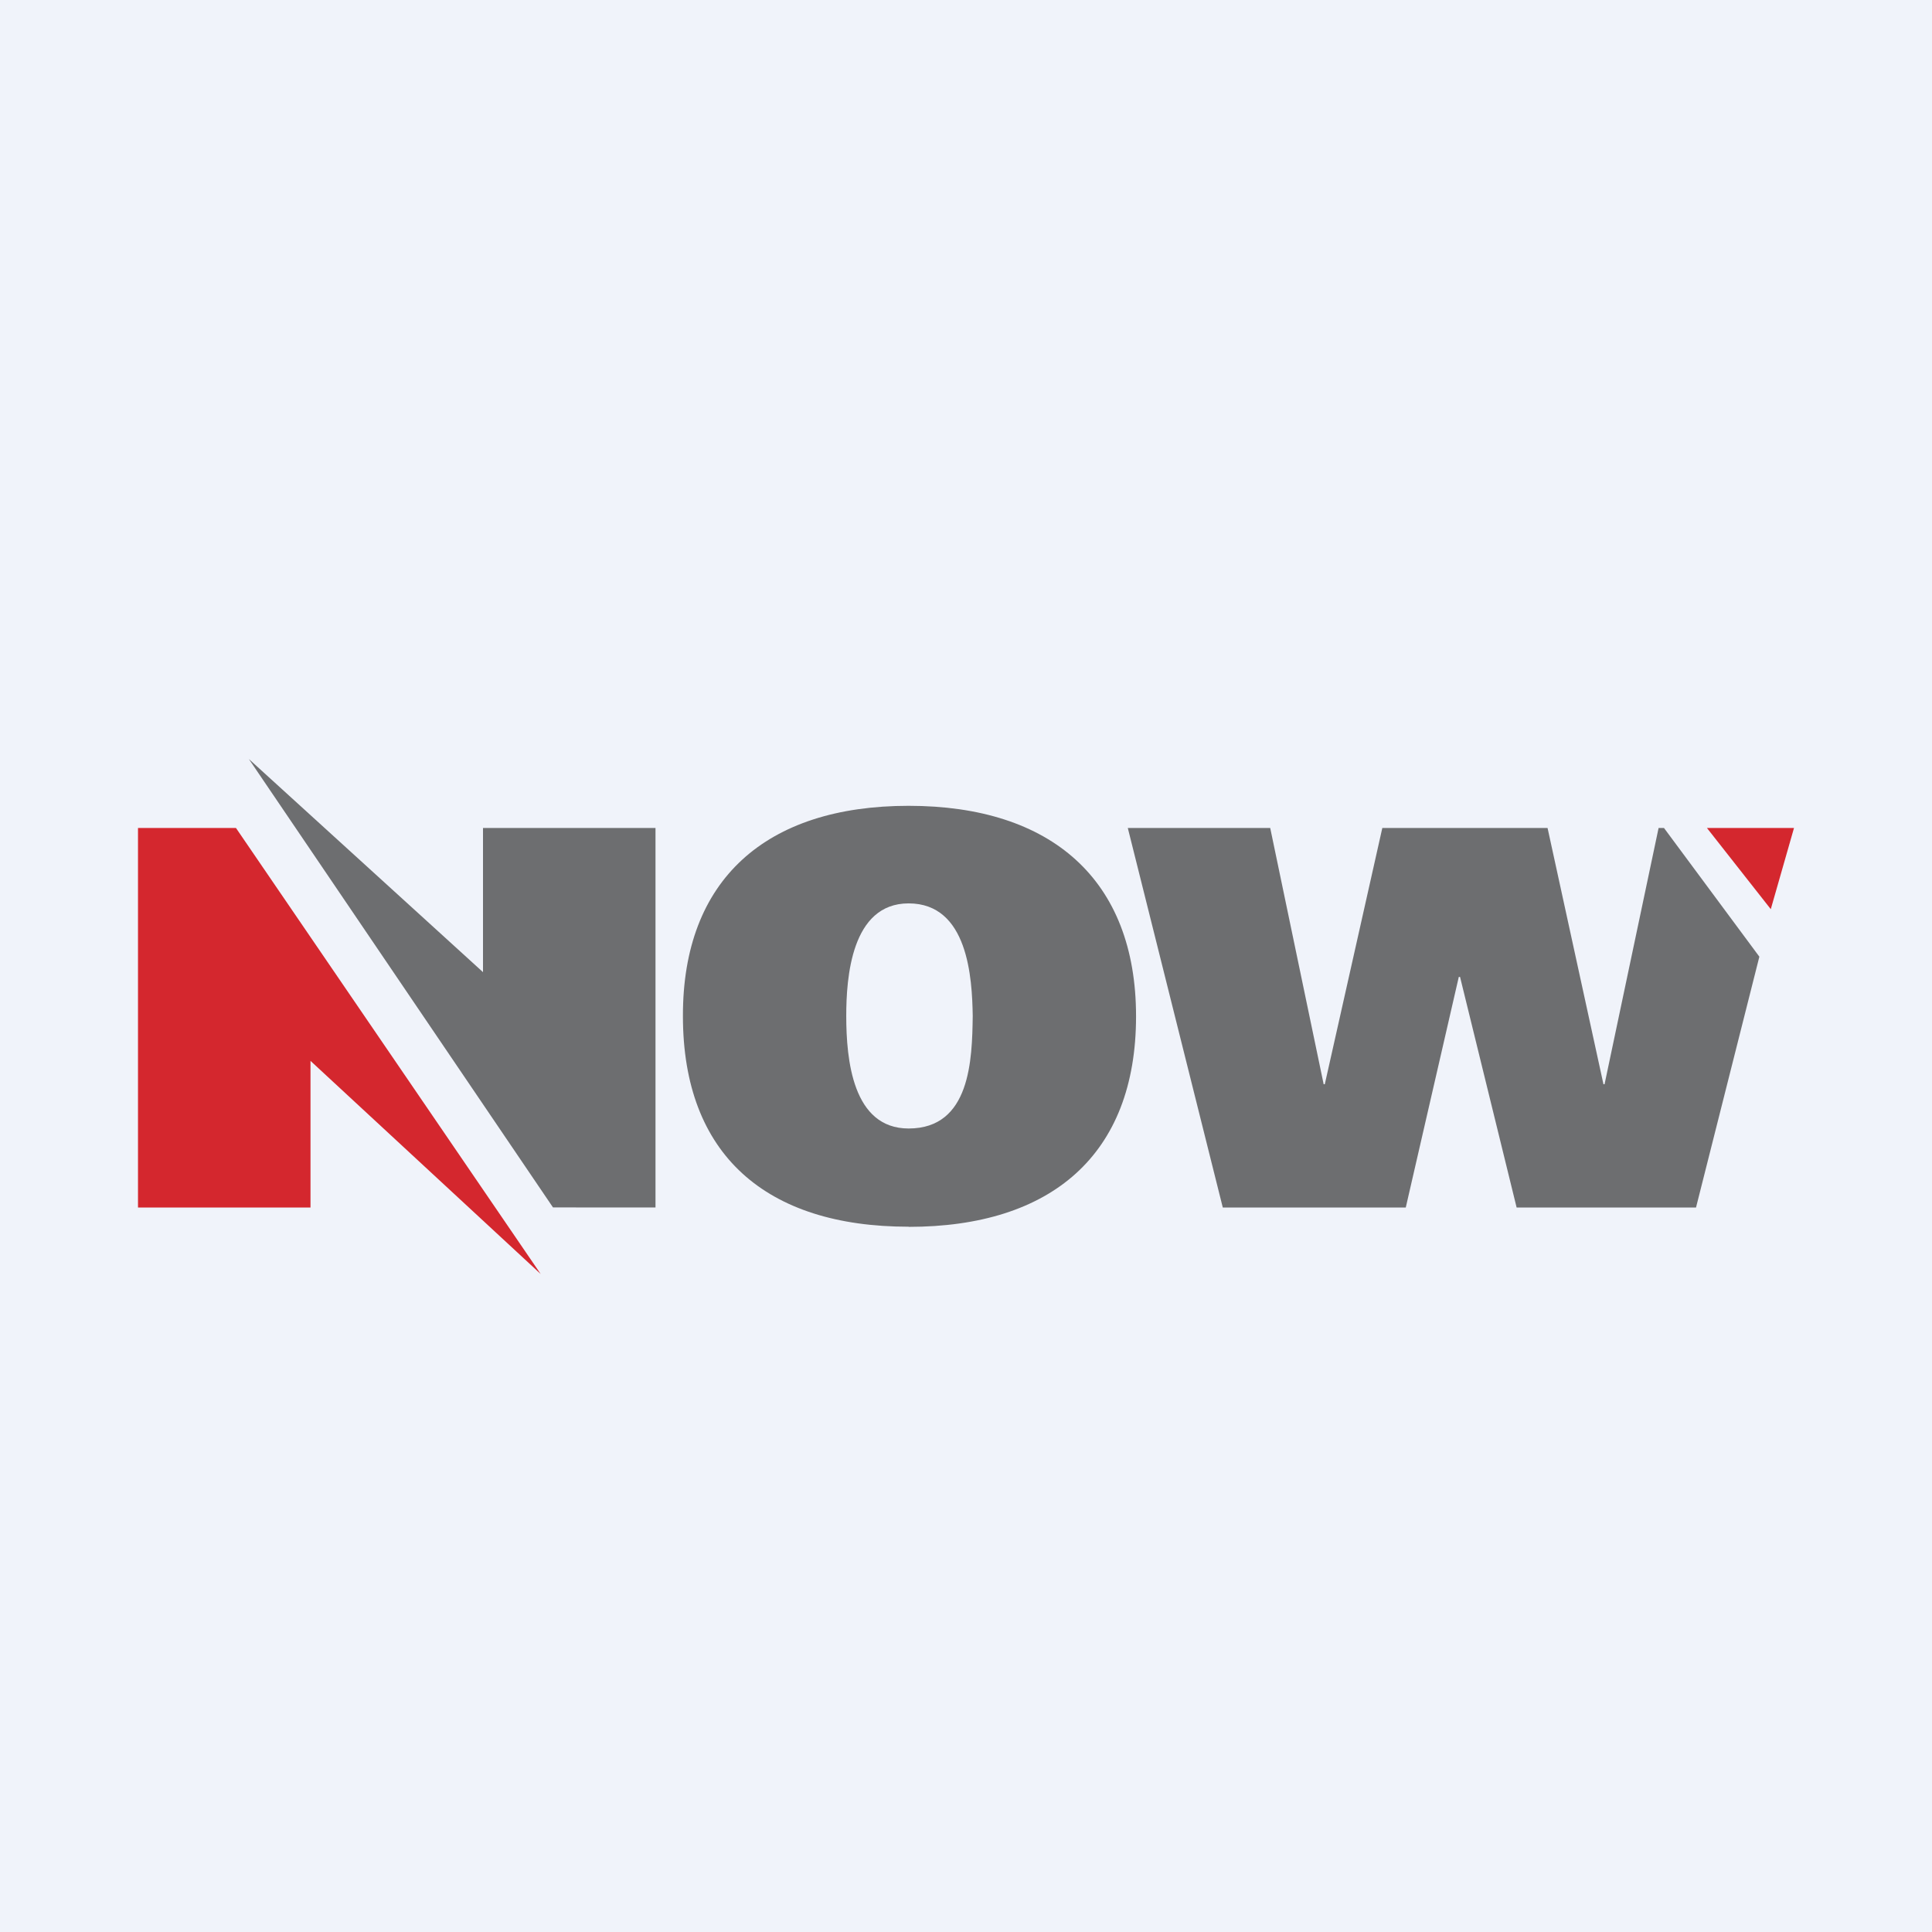 <svg width="56" height="56" xmlns="http://www.w3.org/2000/svg"><path fill="#F0F3FA" d="M0 0h56v56H0z"/><path d="M26.337 35.557c-4.125 0-6.542-2.08-6.542-6.103-.01-3.959 2.407-6.097 6.542-6.097s6.592 2.139 6.592 6.102c0 4.023-2.467 6.102-6.592 6.102v-.004zm0-2.847c1.792 0 1.841-1.996 1.858-3.263-.017-1.1-.135-3.262-1.858-3.262-1.664 0-1.808 2.162-1.808 3.262 0 1.267.185 3.263 1.808 3.263zm24.659-4.98L49.16 35h-5.2l-1.64-6.684h-.036L40.747 35h-5.304L32.69 24h4.128l1.549 7.427h.033L40.067 24h4.79l1.62 7.427h.032L48.075 24h.157l2.764 3.73z" fill="#6D6E70"/><path d="M49.476 24H52l-.673 2.353L49.477 24zM15.672 36.928 6.84 24H4v11h5v-4.25l6.672 6.178z" fill="#D4272E"/><path d="m7.213 22 8.816 12.998L19 35V24h-5v4.178L7.213 22z" fill="#6D6E70"/></svg>